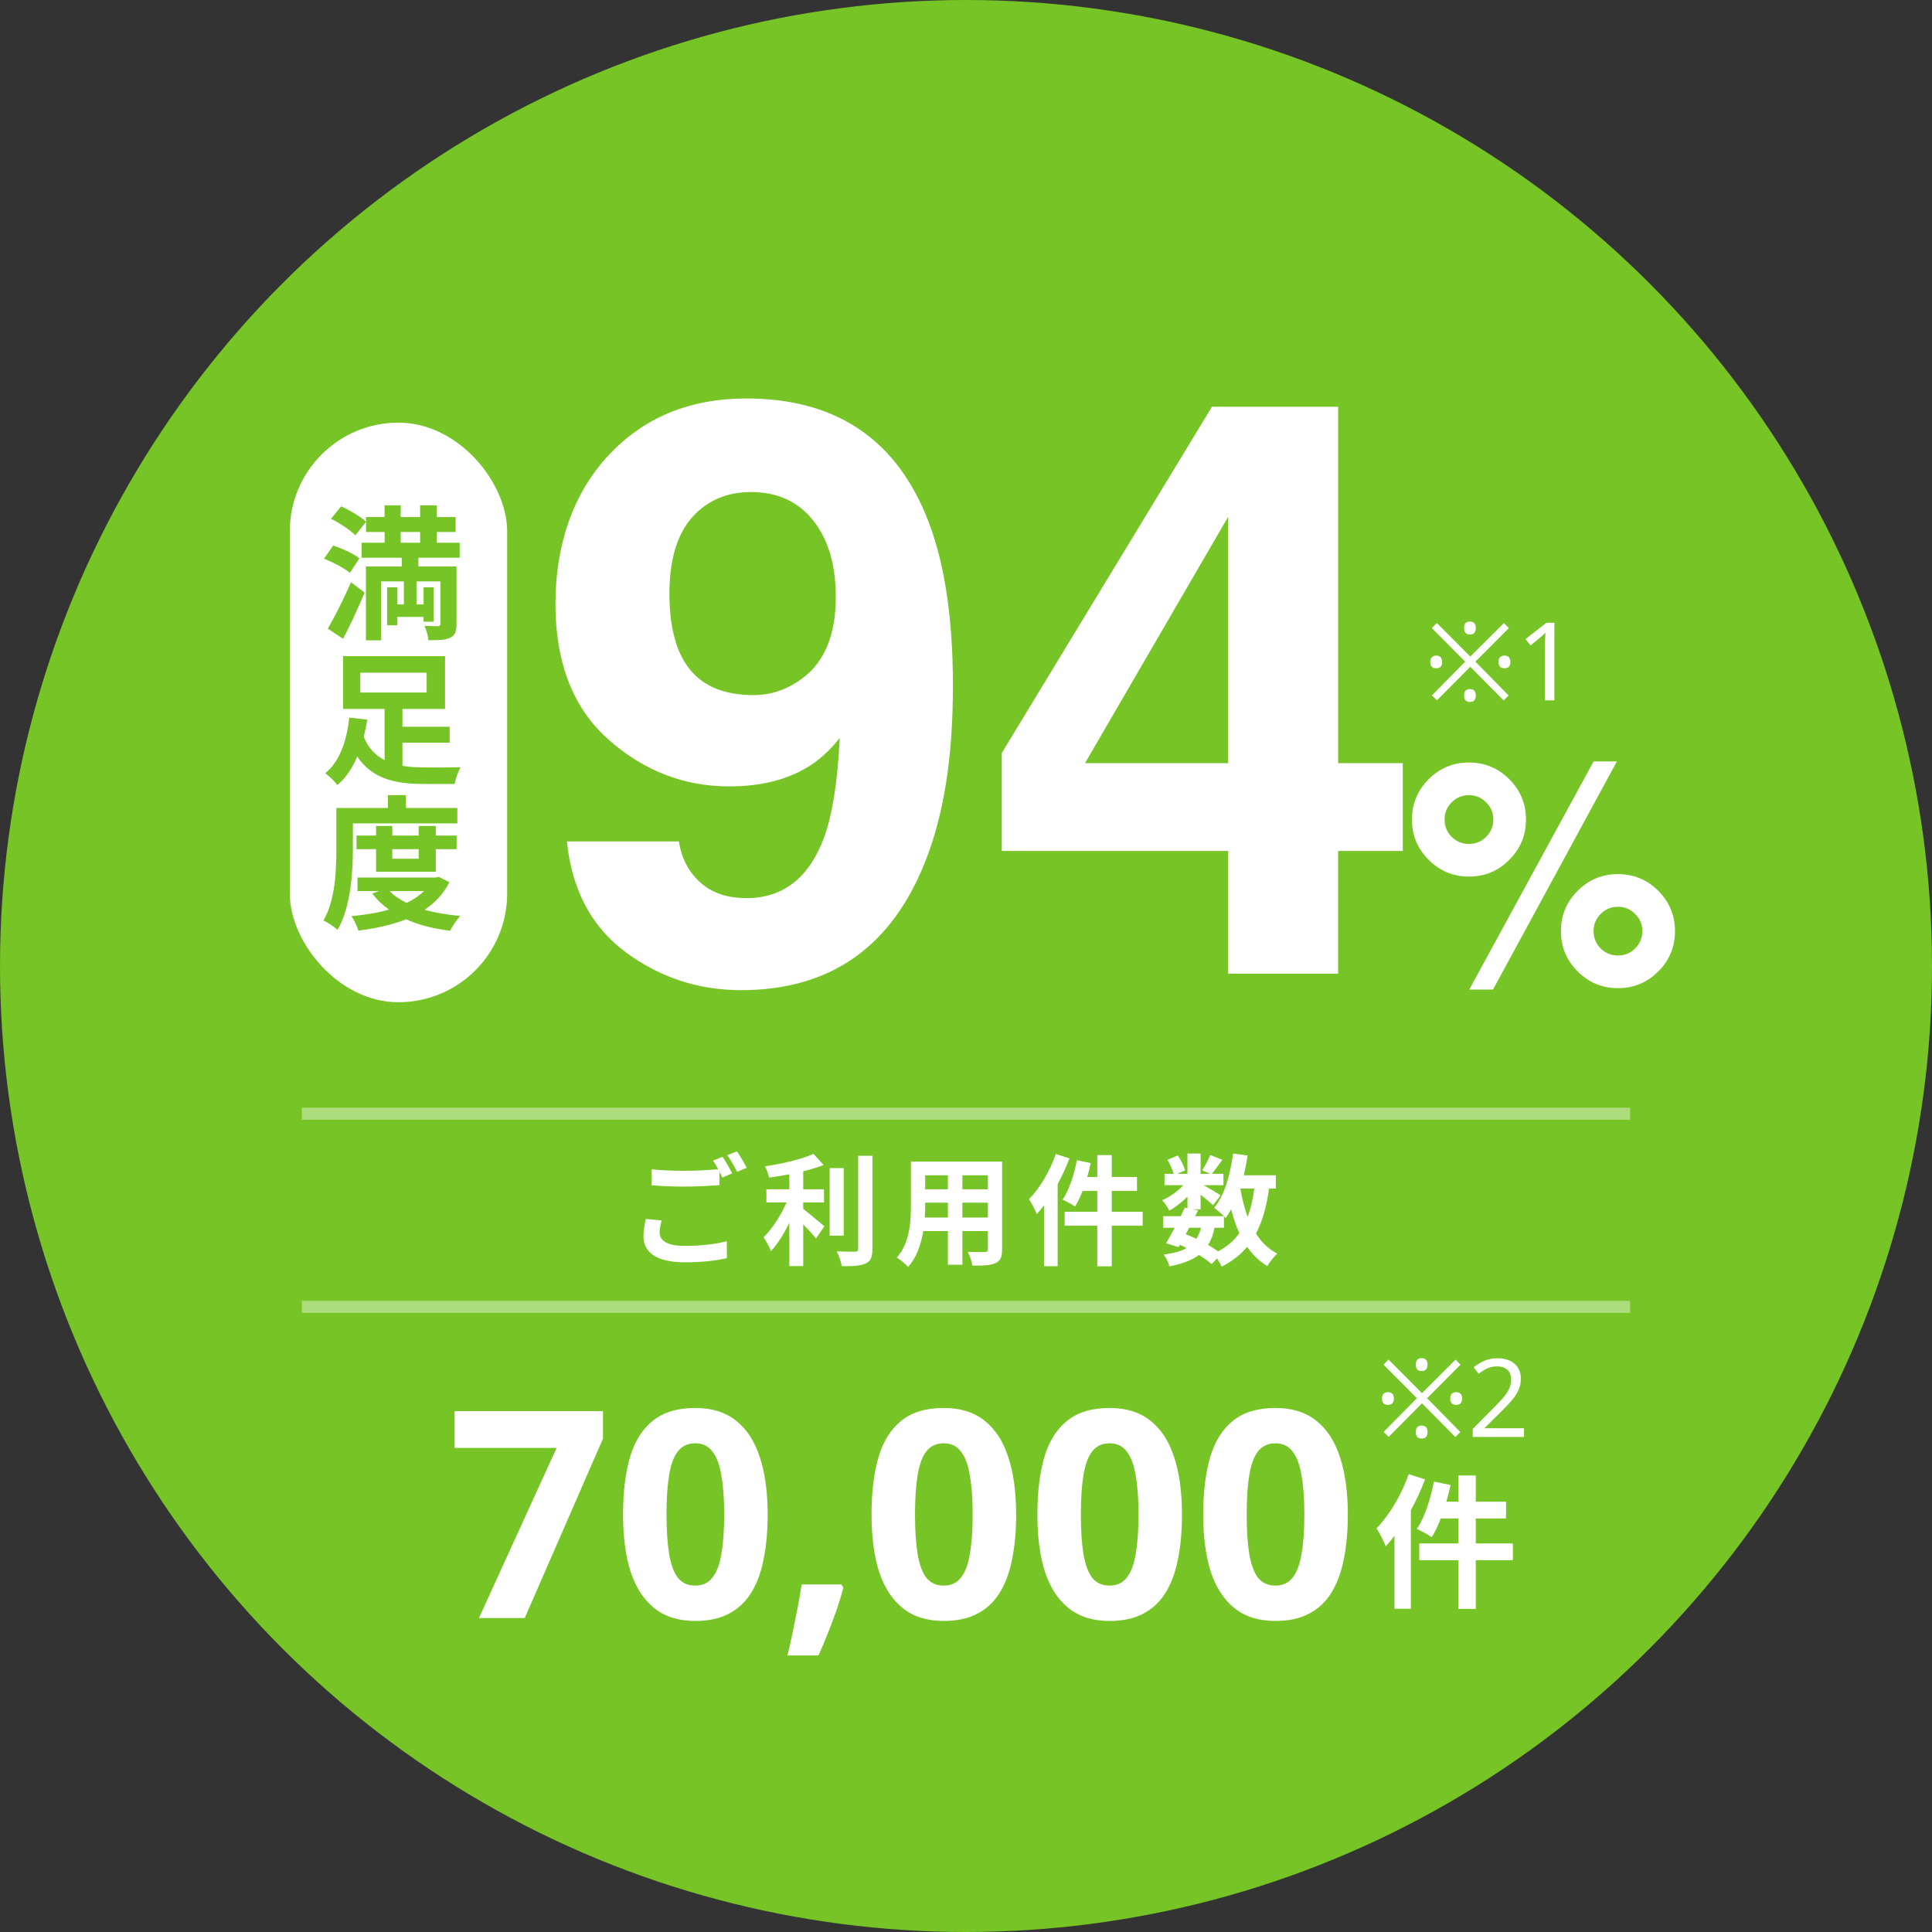 <svg width="160" height="160" viewBox="0 0 160 160" fill="none" xmlns="http://www.w3.org/2000/svg">
          <rect x="0" y="0" width="160" height="160" fill="#333333" stroke="none"/>
          <circle cx="80" cy="80" r="80" fill="#76C425" data-krt-blocks-area="640153da5ec0d00012345f34" data-krt-blocks-id="640153da5ec0d00012345f36" data-krt-blocks-event-listened=""></circle>
          <path d="M39.664 134L46.096 119.912H37.648V116.864H49.936V119.144L43.456 134H39.664ZM63.574 125.432C63.574 126.808 63.462 128.04 63.238 129.128C63.03 130.216 62.686 131.144 62.206 131.912C61.742 132.664 61.126 133.24 60.358 133.64C59.606 134.04 58.678 134.24 57.574 134.24C56.198 134.24 55.07 133.888 54.19 133.184C53.31 132.48 52.654 131.472 52.222 130.16C51.806 128.848 51.598 127.272 51.598 125.432C51.598 123.576 51.79 121.992 52.174 120.68C52.558 119.368 53.19 118.36 54.07 117.656C54.95 116.952 56.118 116.6 57.574 116.6C58.95 116.6 60.078 116.952 60.958 117.656C61.838 118.344 62.494 119.352 62.926 120.68C63.358 121.992 63.574 123.576 63.574 125.432ZM55.198 125.432C55.198 126.728 55.27 127.816 55.414 128.696C55.558 129.56 55.798 130.216 56.134 130.664C56.486 131.096 56.966 131.312 57.574 131.312C58.182 131.312 58.654 131.096 58.99 130.664C59.342 130.232 59.59 129.584 59.734 128.72C59.894 127.84 59.974 126.744 59.974 125.432C59.974 124.12 59.894 123.032 59.734 122.168C59.59 121.288 59.342 120.632 58.99 120.2C58.654 119.752 58.182 119.528 57.574 119.528C56.966 119.528 56.486 119.752 56.134 120.2C55.798 120.632 55.558 121.288 55.414 122.168C55.27 123.032 55.198 124.12 55.198 125.432ZM69.845 131.48C69.701 132.04 69.517 132.648 69.293 133.304C69.069 133.944 68.829 134.584 68.573 135.224C68.317 135.88 68.053 136.504 67.781 137.096H65.213C65.373 136.456 65.525 135.784 65.669 135.08C65.813 134.392 65.949 133.712 66.077 133.04C66.205 132.368 66.309 131.76 66.389 131.216H69.677L69.845 131.48ZM84.153 125.432C84.153 126.808 84.04 128.04 83.817 129.128C83.609 130.216 83.264 131.144 82.784 131.912C82.32 132.664 81.704 133.24 80.936 133.64C80.184 134.04 79.257 134.24 78.153 134.24C76.776 134.24 75.648 133.888 74.769 133.184C73.888 132.48 73.233 131.472 72.8 130.16C72.385 128.848 72.177 127.272 72.177 125.432C72.177 123.576 72.368 121.992 72.752 120.68C73.136 119.368 73.769 118.36 74.648 117.656C75.528 116.952 76.697 116.6 78.153 116.6C79.528 116.6 80.656 116.952 81.537 117.656C82.416 118.344 83.073 119.352 83.504 120.68C83.936 121.992 84.153 123.576 84.153 125.432ZM75.776 125.432C75.776 126.728 75.849 127.816 75.993 128.696C76.136 129.56 76.376 130.216 76.713 130.664C77.064 131.096 77.544 131.312 78.153 131.312C78.76 131.312 79.233 131.096 79.569 130.664C79.921 130.232 80.168 129.584 80.312 128.72C80.472 127.84 80.552 126.744 80.552 125.432C80.552 124.12 80.472 123.032 80.312 122.168C80.168 121.288 79.921 120.632 79.569 120.2C79.233 119.752 78.76 119.528 78.153 119.528C77.544 119.528 77.064 119.752 76.713 120.2C76.376 120.632 76.136 121.288 75.993 122.168C75.849 123.032 75.776 124.12 75.776 125.432ZM97.887 125.432C97.887 126.808 97.775 128.04 97.551 129.128C97.343 130.216 96.999 131.144 96.519 131.912C96.055 132.664 95.439 133.24 94.671 133.64C93.919 134.04 92.991 134.24 91.887 134.24C90.511 134.24 89.383 133.888 88.503 133.184C87.623 132.48 86.967 131.472 86.535 130.16C86.119 128.848 85.911 127.272 85.911 125.432C85.911 123.576 86.103 121.992 86.487 120.68C86.871 119.368 87.503 118.36 88.383 117.656C89.263 116.952 90.431 116.6 91.887 116.6C93.263 116.6 94.391 116.952 95.271 117.656C96.151 118.344 96.807 119.352 97.239 120.68C97.671 121.992 97.887 123.576 97.887 125.432ZM89.511 125.432C89.511 126.728 89.583 127.816 89.727 128.696C89.871 129.56 90.111 130.216 90.447 130.664C90.799 131.096 91.279 131.312 91.887 131.312C92.495 131.312 92.967 131.096 93.303 130.664C93.655 130.232 93.903 129.584 94.047 128.72C94.207 127.84 94.287 126.744 94.287 125.432C94.287 124.12 94.207 123.032 94.047 122.168C93.903 121.288 93.655 120.632 93.303 120.2C92.967 119.752 92.495 119.528 91.887 119.528C91.279 119.528 90.799 119.752 90.447 120.2C90.111 120.632 89.871 121.288 89.727 122.168C89.583 123.032 89.511 124.12 89.511 125.432ZM111.621 125.432C111.621 126.808 111.509 128.04 111.285 129.128C111.077 130.216 110.733 131.144 110.253 131.912C109.789 132.664 109.173 133.24 108.405 133.64C107.653 134.04 106.725 134.24 105.621 134.24C104.245 134.24 103.117 133.888 102.237 133.184C101.357 132.48 100.701 131.472 100.269 130.16C99.853 128.848 99.645 127.272 99.645 125.432C99.645 123.576 99.837 121.992 100.221 120.68C100.605 119.368 101.237 118.36 102.117 117.656C102.997 116.952 104.165 116.6 105.621 116.6C106.997 116.6 108.125 116.952 109.005 117.656C109.885 118.344 110.541 119.352 110.973 120.68C111.405 121.992 111.621 123.576 111.621 125.432ZM103.245 125.432C103.245 126.728 103.317 127.816 103.461 128.696C103.605 129.56 103.845 130.216 104.181 130.664C104.533 131.096 105.013 131.312 105.621 131.312C106.229 131.312 106.701 131.096 107.037 130.664C107.389 130.232 107.637 129.584 107.781 128.72C107.941 127.84 108.021 126.744 108.021 125.432C108.021 124.12 107.941 123.032 107.781 122.168C107.637 121.288 107.389 120.632 107.037 120.2C106.701 119.752 106.229 119.528 105.621 119.528C105.013 119.528 104.533 119.752 104.181 120.2C103.845 120.632 103.605 121.288 103.461 122.168C103.317 123.032 103.245 124.12 103.245 125.432Z" fill="white" data-krt-blocks-area="640153db5ec0d00012345f48" data-krt-blocks-id="640153db5ec0d00012345f4a" data-krt-blocks-event-listened=""></path>
          <path d="M116.661 122.084C116.073 123.788 115.053 125.492 113.997 126.572C114.237 126.932 114.633 127.7 114.765 128.06C115.005 127.796 115.245 127.496 115.485 127.196V133.232H116.841V125.072C117.297 124.244 117.693 123.368 118.017 122.516L116.661 122.084ZM125.289 127.82H122.217V125.756H124.725V124.364H122.217V122.192H120.777V124.364H119.781C119.913 123.908 120.033 123.452 120.129 122.984L118.749 122.696C118.473 124.16 117.981 125.684 117.333 126.62C117.681 126.776 118.305 127.112 118.569 127.304C118.833 126.884 119.097 126.344 119.313 125.756H120.777V127.82H117.537V129.212H120.777V133.244H122.217V129.212H125.289V127.82Z" fill="white" data-krt-blocks-area="640153db5ec0d00012345f4c" data-krt-blocks-id="640153db5ec0d00012345f4e" data-krt-blocks-event-listened=""></path>
          <rect opacity="0.4" x="25" y="91.733" width="110" height="1" fill="white" data-krt-blocks-area="640153db77db6a0012d723cd" data-krt-blocks-id="640153db77db6a0012d723cf" data-krt-blocks-event-listened=""></rect>
          <rect opacity="0.4" x="25" y="107.733" width="110" height="1" fill="white" data-krt-blocks-area="640153db77db6a0012d723d1" data-krt-blocks-id="640153db77db6a0012d723d3" data-krt-blocks-event-listened=""></rect>
          <path d="M54.8 101.07L53.48 100.95C53.41 101.33 53.29 101.81 53.29 102.39C53.29 103.77 54.44 104.54 56.73 104.54C58.13 104.54 59.33 104.4 60.2 104.19L60.19 102.79C59.31 103.03 58.03 103.18 56.68 103.18C55.24 103.18 54.63 102.73 54.63 102.08C54.63 101.75 54.7 101.43 54.8 101.07ZM59.84 95.8L59.05 96.12C59.19 96.32 59.34 96.57 59.48 96.83C58.71 96.9 57.63 96.96 56.68 96.96C55.63 96.96 54.7 96.92 53.96 96.83V98.16C54.77 98.22 55.64 98.27 56.69 98.27C57.64 98.27 58.88 98.2 59.58 98.15V97.03C59.67 97.2 59.76 97.37 59.83 97.52L60.64 97.17C60.45 96.8 60.09 96.16 59.84 95.8ZM61.03 95.35L60.23 95.67C60.51 96.05 60.83 96.63 61.04 97.05L61.84 96.71C61.66 96.36 61.29 95.72 61.03 95.35ZM66.52 99.58H68.24V98.49H66.52V97C67.13 96.85 67.71 96.68 68.21 96.48L67.37 95.56C66.4 96 64.79 96.38 63.35 96.59C63.49 96.84 63.64 97.26 63.69 97.52C64.23 97.45 64.8 97.36 65.37 97.25V98.49H63.47V99.58H65.14C64.69 100.62 63.96 101.76 63.24 102.46C63.43 102.76 63.72 103.27 63.84 103.62C64.39 103.04 64.92 102.18 65.37 101.27V104.85H66.52V101.4C66.92 101.81 67.34 102.26 67.58 102.57L68.27 101.55C68 101.34 67.01 100.49 66.52 100.12V99.58ZM69.87 96.74H68.71V102.33H69.87V96.74ZM71.07 95.72V103.41C71.07 103.59 70.99 103.65 70.8 103.66C70.59 103.66 69.95 103.66 69.3 103.63C69.48 103.97 69.66 104.52 69.71 104.86C70.62 104.87 71.29 104.83 71.7 104.63C72.11 104.44 72.25 104.11 72.25 103.42V95.72H71.07ZM79.7 100.83V99.6H81.81V100.83H79.7ZM76.59 100.83C76.61 100.46 76.62 100.1 76.62 99.78V99.6H78.5V100.83H76.59ZM78.5 97.33V98.49H76.62V97.33H78.5ZM81.81 98.49H79.7V97.33H81.81V98.49ZM82.99 96.2H75.44V99.77C75.44 101.17 75.35 102.95 74.26 104.15C74.53 104.29 75.01 104.7 75.2 104.92C75.92 104.14 76.28 103.04 76.46 101.95H78.5V104.74H79.7V101.95H81.81V103.45C81.81 103.63 81.74 103.69 81.55 103.69C81.37 103.69 80.71 103.7 80.15 103.67C80.3 103.98 80.49 104.49 80.53 104.81C81.43 104.82 82.04 104.8 82.45 104.6C82.85 104.42 82.99 104.1 82.99 103.46V96.2ZM87.44 95.57C86.95 96.99 86.1 98.41 85.22 99.31C85.42 99.61 85.75 100.25 85.86 100.55C86.06 100.33 86.26 100.08 86.46 99.83V104.86H87.59V98.06C87.97 97.37 88.3 96.64 88.57 95.93L87.44 95.57ZM94.63 100.35H92.07V98.63H94.16V97.47H92.07V95.66H90.87V97.47H90.04C90.15 97.09 90.25 96.71 90.33 96.32L89.18 96.08C88.95 97.3 88.54 98.57 88 99.35C88.29 99.48 88.81 99.76 89.03 99.92C89.25 99.57 89.47 99.12 89.65 98.63H90.87V100.35H88.17V101.51H90.87V104.87H92.07V101.51H94.63V100.35ZM101.36 101.68V100.72C101.42 100.78 101.46 100.83 101.5 100.87C101.66 100.65 101.82 100.41 101.96 100.15C102.14 100.87 102.36 101.53 102.64 102.12C102.2 102.74 101.62 103.24 100.88 103.63C100.65 103.46 100.36 103.28 100.05 103.1C100.3 102.71 100.47 102.24 100.58 101.68H101.36ZM98.49 101.68H99.46C99.37 102.04 99.24 102.34 99.08 102.59C98.79 102.45 98.5 102.33 98.2 102.21L98.49 101.68ZM103.87 98.43C103.76 99.31 103.58 100.1 103.33 100.78C103.06 100.06 102.86 99.27 102.72 98.43H103.87ZM105.66 98.43V97.33H103C103.13 96.8 103.24 96.25 103.32 95.69L102.12 95.53C101.88 97.31 101.4 99.01 100.55 100.03C100.77 100.18 101.13 100.49 101.36 100.72H98.98L99.22 100.24L98.79 100.15H99.43V98.94C99.82 99.25 100.24 99.6 100.46 99.81L101.09 98.99C100.87 98.84 100.16 98.42 99.68 98.15H101.32V97.21H100.37C100.61 96.9 100.92 96.48 101.23 96.05L100.23 95.65C100.07 96.03 99.79 96.56 99.56 96.92L100.22 97.21H99.43V95.53H98.34V97.21H97.5L98.14 96.93C98.06 96.58 97.8 96.07 97.54 95.69L96.68 96.05C96.89 96.41 97.11 96.87 97.2 97.21H96.44V98.15H98C97.52 98.67 96.85 99.15 96.24 99.4C96.46 99.61 96.71 100 96.84 100.26C97.34 99.98 97.88 99.56 98.34 99.1V100.06L98.12 100.01C98.02 100.23 97.9 100.47 97.78 100.72H96.33V101.68H97.28C97.03 102.16 96.78 102.61 96.56 102.96L97.6 103.28L97.71 103.09C97.9 103.17 98.09 103.26 98.27 103.36C97.8 103.63 97.18 103.79 96.37 103.9C96.56 104.14 96.77 104.54 96.84 104.88C97.91 104.66 98.71 104.37 99.3 103.93C99.71 104.19 100.07 104.45 100.34 104.68L100.79 104.22C100.95 104.46 101.1 104.73 101.17 104.9C102.04 104.46 102.73 103.92 103.28 103.26C103.73 103.91 104.28 104.44 104.96 104.85C105.14 104.52 105.51 104.06 105.78 103.82C105.05 103.44 104.47 102.87 104.01 102.16C104.55 101.15 104.89 99.91 105.1 98.43H105.66Z" fill="white" data-krt-blocks-area="640153dc77db6a0012d723d5" data-krt-blocks-id="640153dc77db6a0012d723d7" data-krt-blocks-event-listened=""></path>
          <path d="M121.653 69.889C122.211 69.889 122.685 69.694 123.075 69.305C123.472 68.907 123.671 68.429 123.671 67.87C123.671 67.312 123.472 66.838 123.075 66.448C122.685 66.051 122.211 65.852 121.653 65.852C121.094 65.852 120.616 66.051 120.218 66.448C119.829 66.838 119.634 67.312 119.634 67.87C119.634 68.429 119.829 68.907 120.218 69.305C120.616 69.694 121.094 69.889 121.653 69.889ZM126.375 67.87C126.375 69.174 125.914 70.287 124.992 71.209C124.077 72.132 122.965 72.593 121.653 72.593C120.349 72.593 119.236 72.132 118.314 71.209C117.391 70.287 116.93 69.174 116.93 67.87C116.93 66.567 117.391 65.454 118.314 64.531C119.236 63.609 120.349 63.148 121.653 63.148C122.956 63.148 124.069 63.609 124.992 64.531C125.914 65.454 126.375 66.567 126.375 67.87ZM136.011 77.112C136.011 76.554 135.812 76.08 135.414 75.691C135.025 75.293 134.551 75.094 133.993 75.094C133.434 75.094 132.956 75.293 132.558 75.691C132.169 76.08 131.974 76.554 131.974 77.112C131.974 77.671 132.169 78.149 132.558 78.547C132.956 78.936 133.434 79.131 133.993 79.131C134.551 79.131 135.025 78.936 135.414 78.547C135.812 78.149 136.011 77.671 136.011 77.112ZM138.715 77.112C138.715 78.416 138.254 79.529 137.331 80.451C136.409 81.374 135.296 81.835 133.993 81.835C132.689 81.835 131.576 81.374 130.654 80.451C129.731 79.529 129.27 78.416 129.27 77.112C129.27 75.801 129.731 74.688 130.654 73.774C131.576 72.851 132.689 72.39 133.993 72.39C135.296 72.39 136.409 72.851 137.331 73.774C138.254 74.696 138.715 75.809 138.715 77.112ZM131.974 63.059H133.904L123.646 81.949H121.678L131.974 63.059Z" fill="white" data-krt-blocks-area="640153db5ec0d00012345f44" data-krt-blocks-id="640153db5ec0d00012345f46" data-krt-blocks-event-listened=""></path>
          <path d="M121.726 52.546C121.558 52.546 121.435 52.498 121.357 52.402C121.285 52.306 121.249 52.174 121.249 52.006C121.249 51.844 121.285 51.715 121.357 51.619C121.435 51.523 121.558 51.475 121.726 51.475C121.9 51.475 122.026 51.523 122.104 51.619C122.182 51.715 122.221 51.844 122.221 52.006C122.221 52.174 122.182 52.306 122.104 52.402C122.026 52.498 121.9 52.546 121.726 52.546ZM118.999 58L118.585 57.586L121.339 54.796L118.576 52.015L118.99 51.592L121.762 54.373L124.543 51.601L124.957 52.015L122.185 54.796L124.939 57.595L124.525 58.009L121.762 55.219L118.999 58ZM118.936 55.345C118.792 55.345 118.675 55.306 118.585 55.228C118.495 55.144 118.45 55.009 118.45 54.823C118.45 54.637 118.495 54.502 118.585 54.418C118.675 54.334 118.792 54.292 118.936 54.292C119.086 54.292 119.206 54.334 119.296 54.418C119.386 54.502 119.431 54.637 119.431 54.823C119.431 55.009 119.386 55.144 119.296 55.228C119.206 55.306 119.086 55.345 118.936 55.345ZM124.588 55.345C124.444 55.345 124.327 55.306 124.237 55.228C124.147 55.144 124.102 55.009 124.102 54.823C124.102 54.637 124.147 54.502 124.237 54.418C124.327 54.334 124.444 54.292 124.588 54.292C124.738 54.292 124.858 54.334 124.948 54.418C125.038 54.502 125.083 54.637 125.083 54.823C125.083 55.009 125.038 55.144 124.948 55.228C124.858 55.306 124.738 55.345 124.588 55.345ZM121.726 58.135C121.558 58.135 121.435 58.087 121.357 57.991C121.285 57.895 121.249 57.763 121.249 57.595C121.249 57.433 121.285 57.304 121.357 57.208C121.435 57.112 121.558 57.064 121.726 57.064C121.9 57.064 122.026 57.112 122.104 57.208C122.182 57.304 122.221 57.433 122.221 57.595C122.221 57.763 122.182 57.895 122.104 57.991C122.026 58.087 121.9 58.135 121.726 58.135ZM128.727 58H127.953V53.509C127.953 53.251 127.956 53.044 127.962 52.888C127.968 52.732 127.977 52.57 127.989 52.402C127.893 52.498 127.806 52.579 127.728 52.645C127.65 52.711 127.551 52.795 127.431 52.897L126.747 53.455L126.333 52.924L128.07 51.574H128.727V58Z" fill="white" data-krt-blocks-area="640153db77db6a0012d723c9" data-krt-blocks-id="640153db77db6a0012d723cb" data-krt-blocks-event-listened=""></path>
          <path d="M117.726 113.546C117.558 113.546 117.435 113.498 117.357 113.402C117.285 113.306 117.249 113.174 117.249 113.006C117.249 112.844 117.285 112.715 117.357 112.619C117.435 112.523 117.558 112.475 117.726 112.475C117.9 112.475 118.026 112.523 118.104 112.619C118.182 112.715 118.221 112.844 118.221 113.006C118.221 113.174 118.182 113.306 118.104 113.402C118.026 113.498 117.9 113.546 117.726 113.546ZM114.999 119L114.585 118.586L117.339 115.796L114.576 113.015L114.99 112.592L117.762 115.373L120.543 112.601L120.957 113.015L118.185 115.796L120.939 118.595L120.525 119.009L117.762 116.219L114.999 119ZM114.936 116.345C114.792 116.345 114.675 116.306 114.585 116.228C114.495 116.144 114.45 116.009 114.45 115.823C114.45 115.637 114.495 115.502 114.585 115.418C114.675 115.334 114.792 115.292 114.936 115.292C115.086 115.292 115.206 115.334 115.296 115.418C115.386 115.502 115.431 115.637 115.431 115.823C115.431 116.009 115.386 116.144 115.296 116.228C115.206 116.306 115.086 116.345 114.936 116.345ZM120.588 116.345C120.444 116.345 120.327 116.306 120.237 116.228C120.147 116.144 120.102 116.009 120.102 115.823C120.102 115.637 120.147 115.502 120.237 115.418C120.327 115.334 120.444 115.292 120.588 115.292C120.738 115.292 120.858 115.334 120.948 115.418C121.038 115.502 121.083 115.637 121.083 115.823C121.083 116.009 121.038 116.144 120.948 116.228C120.858 116.306 120.738 116.345 120.588 116.345ZM117.726 119.135C117.558 119.135 117.435 119.087 117.357 118.991C117.285 118.895 117.249 118.763 117.249 118.595C117.249 118.433 117.285 118.304 117.357 118.208C117.435 118.112 117.558 118.064 117.726 118.064C117.9 118.064 118.026 118.112 118.104 118.208C118.182 118.304 118.221 118.433 118.221 118.595C118.221 118.763 118.182 118.895 118.104 118.991C118.026 119.087 117.9 119.135 117.726 119.135ZM126.212 119H121.964V118.343L123.647 116.642C123.971 116.318 124.244 116.03 124.466 115.778C124.688 115.526 124.856 115.28 124.97 115.04C125.084 114.794 125.141 114.527 125.141 114.239C125.141 113.885 125.036 113.618 124.826 113.438C124.616 113.252 124.343 113.159 124.007 113.159C123.695 113.159 123.419 113.213 123.179 113.321C122.945 113.429 122.705 113.579 122.459 113.771L122.036 113.24C122.288 113.03 122.576 112.853 122.9 112.709C123.23 112.559 123.599 112.484 124.007 112.484C124.607 112.484 125.081 112.637 125.429 112.943C125.777 113.243 125.951 113.66 125.951 114.194C125.951 114.53 125.882 114.845 125.744 115.139C125.606 115.433 125.414 115.724 125.168 116.012C124.922 116.294 124.634 116.597 124.304 116.921L122.963 118.244V118.28H126.212V119Z" fill="white" data-krt-blocks-area="640153dc5ec0d00012345f50" data-krt-blocks-id="640153dc5ec0d00012345f52" data-krt-blocks-event-listened=""></path>
          <rect x="24" y="35" width="18" height="48" rx="9" fill="white" data-krt-blocks-area="6401598eb503280012f0d771" data-krt-blocks-id="6401598eb503280012f0d773" data-krt-blocks-event-listened=""></rect>
          <path d="M28.408 52.9C29.032 51.736 29.656 50.356 30.196 49.072L29.068 48.22C28.456 49.624 27.688 51.136 27.148 52.06L28.408 52.9ZM29.764 46.24C29.284 45.856 28.324 45.412 27.592 45.184L26.836 46.264C27.58 46.564 28.528 47.056 28.972 47.44L29.764 46.24ZM27.412 42.964C28.132 43.312 29.02 43.912 29.428 44.332L30.316 43.204C29.86 42.784 28.96 42.256 28.252 41.932L27.412 42.964ZM33.184 44.056H34.792V44.944H33.184V44.056ZM38.068 46.192V44.944H36.172V44.056H37.732V42.82H36.172V41.848H34.792V42.82H33.184V41.848H31.852V42.82H30.316V44.056H31.852V44.944H29.944V46.192H33.28V46.912H30.304V53.032H31.564V48.148H33.448V50.056H32.908V48.64H32.056V51.784H32.908V51.088H35.08V51.484H35.908V48.64H35.08V50.056H34.492V48.148H36.472V51.664C36.472 51.796 36.424 51.844 36.268 51.856C36.112 51.856 35.596 51.856 35.152 51.832C35.308 52.168 35.452 52.672 35.476 53.02C36.292 53.02 36.868 53.008 37.276 52.816C37.684 52.624 37.804 52.3 37.804 51.676V46.912H34.648V46.192H38.068ZM29.836 55.708H35.332V57.352H29.836V55.708ZM33.328 61.504H37.24V60.184H33.328V58.708H36.856V54.34H28.408V58.708H31.852V62.956C31.12 62.572 30.508 61.972 30.124 61.024C30.244 60.544 30.34 60.064 30.412 59.596L28.924 59.428C28.756 61.06 28.228 63.016 26.932 64.036C27.232 64.252 27.724 64.72 27.94 65.008C28.672 64.408 29.188 63.58 29.584 62.656C30.832 64.492 32.692 64.924 35.104 64.924H37.648C37.72 64.528 37.948 63.868 38.14 63.544C37.48 63.556 35.704 63.568 35.188 63.556C34.54 63.556 33.904 63.52 33.328 63.424V61.504ZM29.224 68.188H37.876V66.916H33.616V65.848H32.128V66.916H27.856V70.276C27.856 72.028 27.784 74.524 26.788 76.228C27.112 76.372 27.712 76.768 27.952 77.008C29.044 75.16 29.224 72.22 29.224 70.276V68.188ZM34.672 70.324V71.116H32.488V70.324H34.672ZM36.088 72.196V70.324H37.816V69.196H36.088V68.404H34.672V69.196H32.488V68.404H31.144V69.196H29.524V70.324H31.144V72.196H36.088ZM35.116 73.792C34.72 74.176 34.228 74.512 33.676 74.776C33.112 74.5 32.632 74.176 32.272 73.792H35.116ZM36.328 72.616L36.076 72.676H29.608V73.792H31.396L30.832 73.996C31.216 74.512 31.684 74.956 32.212 75.328C31.264 75.604 30.208 75.772 29.104 75.868C29.32 76.168 29.572 76.708 29.68 77.068C31.108 76.888 32.452 76.6 33.628 76.132C34.672 76.6 35.896 76.912 37.276 77.08C37.456 76.708 37.828 76.156 38.116 75.856C37.036 75.76 36.04 75.592 35.164 75.34C36.028 74.764 36.736 74.02 37.216 73.06L36.328 72.616Z" fill="#76C425" data-krt-blocks-area="640153da5ec0d00012345f3c" data-krt-blocks-id="640153da5ec0d00012345f3e" data-krt-blocks-event-listened=""></path>
          <path d="M61.803 74.38C64.872 74.38 67.027 72.686 68.268 69.297C68.942 67.428 69.368 64.704 69.543 61.118C68.695 62.182 67.792 62.999 66.833 63.561C65.089 64.602 62.946 65.126 60.399 65.126C56.633 65.126 53.291 63.827 50.374 61.232C47.458 58.638 46 54.896 46 50.007C46 45.118 47.466 40.848 50.394 37.707C53.321 34.569 57.124 33 61.807 33C69.014 33 73.956 36.183 76.632 42.546C78.155 46.151 78.917 50.9 78.917 56.784C78.917 62.668 78.186 67.265 76.728 71.086C73.941 78.365 68.824 82 61.381 82C57.833 82 54.642 80.951 51.813 78.855C48.985 76.758 47.363 73.7 46.948 69.684H56.222C56.439 71.075 57.026 72.203 57.985 73.073C58.944 73.943 60.216 74.376 61.807 74.376L61.803 74.38ZM58.114 42.09C56.329 43.481 55.438 45.836 55.438 49.16C55.438 51.963 56.009 54.064 57.151 55.466C58.293 56.867 60.052 57.566 62.424 57.566C63.707 57.566 64.918 57.198 66.049 56.457C68.162 55.112 69.216 52.776 69.216 49.452C69.216 46.782 68.592 44.662 67.339 43.097C66.087 41.532 64.373 40.749 62.196 40.749C60.608 40.749 59.245 41.194 58.114 42.087V42.09Z" fill="white" data-krt-blocks-area="640153da5ec0d00012345f40" data-krt-blocks-id="640153da5ec0d00012345f42" data-krt-blocks-event-listened=""></path>
          <path d="M116.173 63.204V70.471H110.817V80.636H101.706V70.471H82.964V62.357L100.37 33.684H110.821V63.204H116.177H116.173ZM89.855 63.204H101.706V42.808L89.855 63.204Z" fill="white" data-krt-blocks-area="640153da77db6a0012d723c5" data-krt-blocks-id="640153da77db6a0012d723c7" data-krt-blocks-event-listened=""></path>
        </svg>